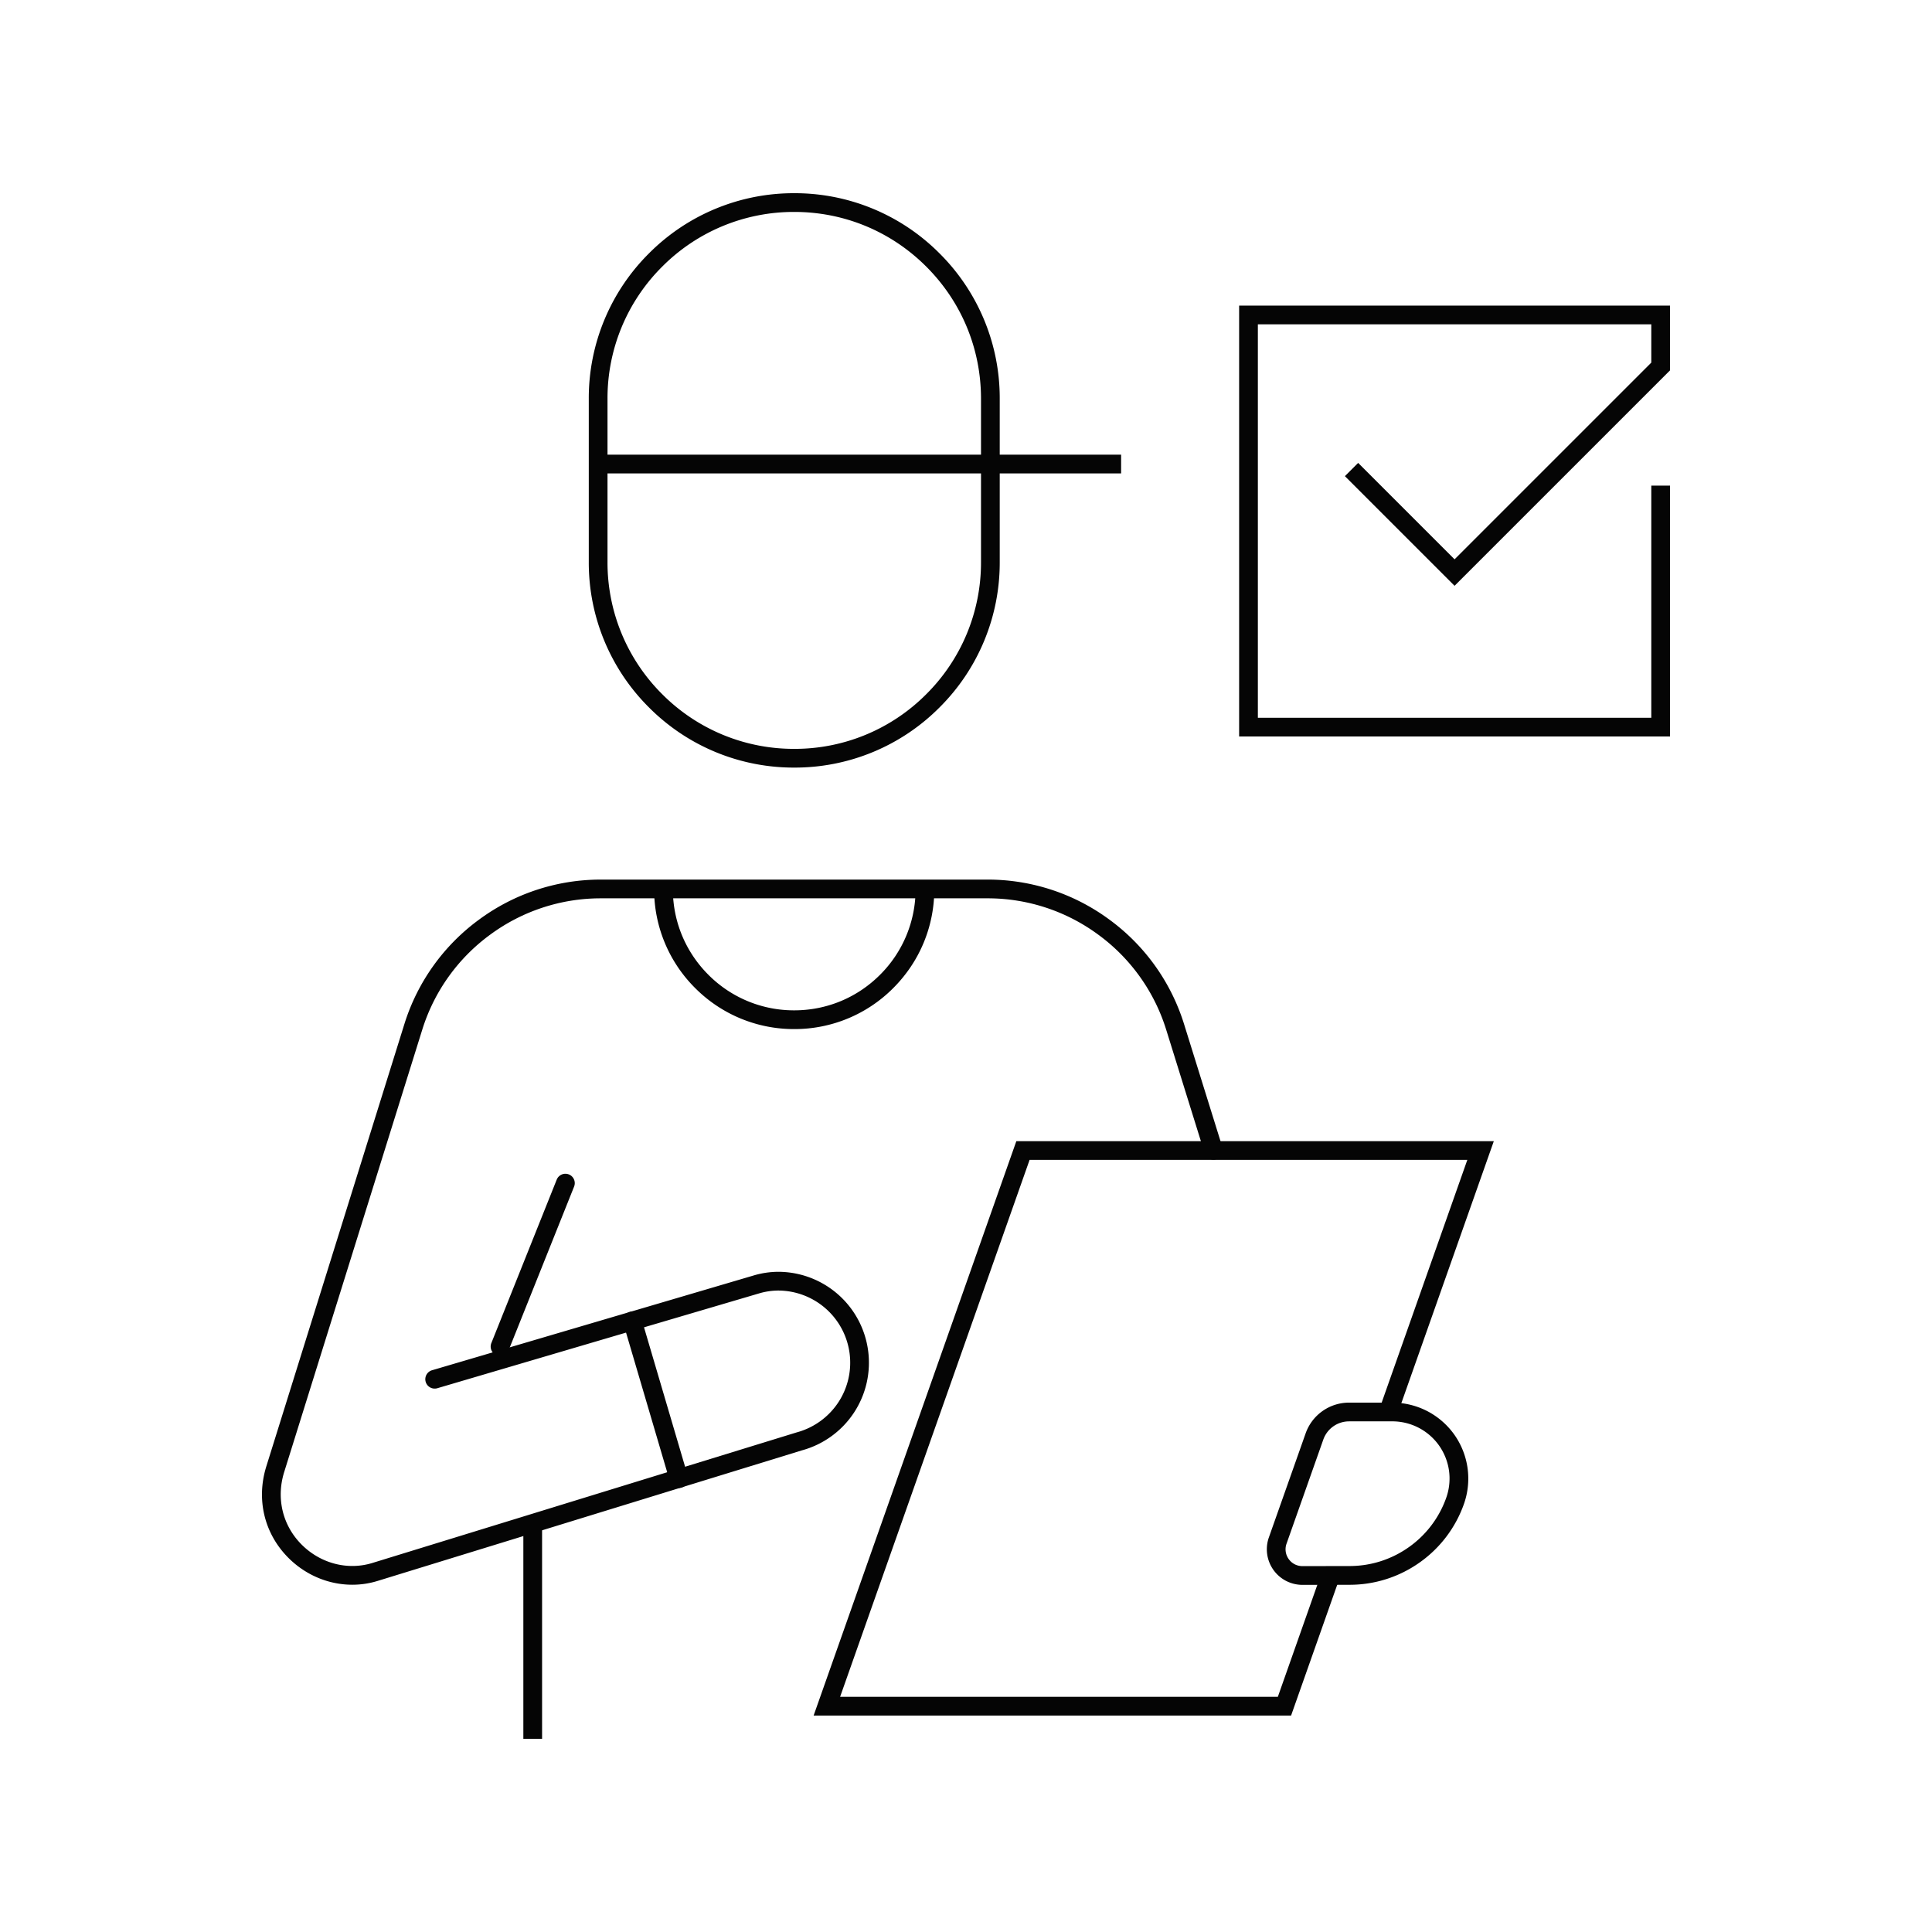 <?xml version="1.0" encoding="UTF-8"?>
<svg data-bbox="27.12 20 145.76 160" viewBox="0 0 200 200" height="200" width="200" xmlns="http://www.w3.org/2000/svg" data-type="color">
    <g>
        <path fill="#050505" d="M172.88 76.242h-44.606V31.636h44.606v6.705l-22.303 22.302-11.352-11.352 1.371-1.371 9.981 9.981 20.364-20.363v-3.962h-40.727v40.726h40.727v-24.03h1.939v25.97z" data-color="1"/>
        <path d="M82.22 79.461a21.134 21.134 0 0 1-15.041-6.23A21.135 21.135 0 0 1 60.95 58.19V41.272a21.13 21.13 0 0 1 6.229-15.041A21.135 21.135 0 0 1 82.22 20a21.13 21.13 0 0 1 15.041 6.231 21.129 21.129 0 0 1 6.231 15.041V58.19a21.129 21.129 0 0 1-6.231 15.041 21.129 21.129 0 0 1-15.041 6.23zm0-57.522a19.208 19.208 0 0 0-13.67 5.663 19.209 19.209 0 0 0-5.661 13.669V58.19a19.21 19.21 0 0 0 5.661 13.67 19.211 19.211 0 0 0 13.67 5.662 19.2 19.2 0 0 0 13.67-5.662 19.21 19.21 0 0 0 5.663-13.67V41.272c0-5.163-2.011-10.018-5.663-13.669s-8.505-5.664-13.67-5.664z" fill="#050505" data-color="1"/>
        <path fill="#050505" d="M116.057 47.068v1.939H61.919v-1.939h54.138z" data-color="1"/>
        <path d="M36.472 164.051c-2.436 0-4.831-.985-6.638-2.805-2.472-2.489-3.322-6.008-2.275-9.413l14.312-45.852a21.211 21.211 0 0 1 7.72-10.783 21.193 21.193 0 0 1 12.593-4.143h40.064a21.196 21.196 0 0 1 12.596 4.143 21.201 21.201 0 0 1 7.718 10.78l3.994 12.828a.97.97 0 0 1-1.852.576l-3.992-12.825a19.263 19.263 0 0 0-7.015-9.797 19.281 19.281 0 0 0-11.451-3.766h-40.06a19.285 19.285 0 0 0-11.447 3.766 19.276 19.276 0 0 0-7.017 9.801l-14.31 45.847c-.833 2.703-.161 5.498 1.797 7.471 1.943 1.955 4.733 2.699 7.284 1.936l43.981-13.534a7.499 7.499 0 0 0 4.294-3.087 7.462 7.462 0 0 0 1.178-5.125 7.474 7.474 0 0 0-7.403-6.472h-.013a7.146 7.146 0 0 0-1.96.299l-33.297 9.812a.972.972 0 0 1-1.205-.655.97.97 0 0 1 .655-1.205l33.295-9.812a9.086 9.086 0 0 1 2.5-.379h.017a9.4 9.4 0 0 1 9.331 8.153 9.405 9.405 0 0 1-1.481 6.454 9.416 9.416 0 0 1-5.371 3.877l-43.956 13.526a8.875 8.875 0 0 1-2.586.384z" fill="#050505" data-color="1"/>
        <path d="M51.764 140.364a.968.968 0 0 1-.9-1.329l6.767-16.918a.968.968 0 1 1 1.799.719l-6.767 16.918a.968.968 0 0 1-.899.61z" fill="#050505" data-color="1"/>
        <path d="M134.805 164.065a3.733 3.733 0 0 1-1.687-.419 3.687 3.687 0 0 1-1.767-4.487l3.807-10.776a4.755 4.755 0 0 1 1.742-2.307 4.76 4.76 0 0 1 2.756-.877h4.479a7.91 7.91 0 0 1 3.615.879 7.916 7.916 0 0 1 2.805 2.443 7.892 7.892 0 0 1 1.367 3.46 7.9 7.9 0 0 1-.373 3.701 12.497 12.497 0 0 1-4.593 6.07 12.52 12.52 0 0 1-7.256 2.305l-4.895.008zm4.85-16.926a2.826 2.826 0 0 0-2.668 1.89l-3.807 10.778c-.093.258-.121.54-.083.814.038.273.142.536.301.761.159.229.373.417.617.545.242.125.519.195.795.197l4.888-.008h.002c2.208 0 4.329-.674 6.136-1.949a10.562 10.562 0 0 0 3.883-5.134 5.958 5.958 0 0 0 .282-2.788 5.973 5.973 0 0 0-1.03-2.604 5.944 5.944 0 0 0-2.114-1.841 5.938 5.938 0 0 0-2.723-.663h-4.479z" fill="#050505" data-color="1"/>
        <path fill="#050505" d="M56.116 158.277V180h-1.939v-21.723h1.939z" data-color="1"/>
        <path d="M82.218 106.53a14.409 14.409 0 0 1-10.256-4.248 14.415 14.415 0 0 1-4.248-10.257h1.939c0 3.356 1.307 6.511 3.68 8.885a12.482 12.482 0 0 0 8.884 3.68c3.356 0 6.511-1.307 8.884-3.68a12.486 12.486 0 0 0 3.68-8.885h1.939c0 3.874-1.509 7.516-4.248 10.257a14.397 14.397 0 0 1-10.254 4.248z" fill="#050505" data-color="1"/>
        <path fill="#050505" d="M133.653 177.593H84.226l20.986-59.462h49.428l-10.01 28.36-1.829-.644 9.096-25.776h-45.314l-19.615 55.582h45.314l4.545-12.888 1.83.644-5.004 14.184z" data-color="1"/>
        <path d="M70.273 154.038a.97.97 0 0 1-.93-.695l-4.805-16.309a.97.97 0 1 1 1.86-.55l4.805 16.309a.97.97 0 0 1-.93 1.245z" fill="#050505" data-color="1"/>
    </g>
</svg>
